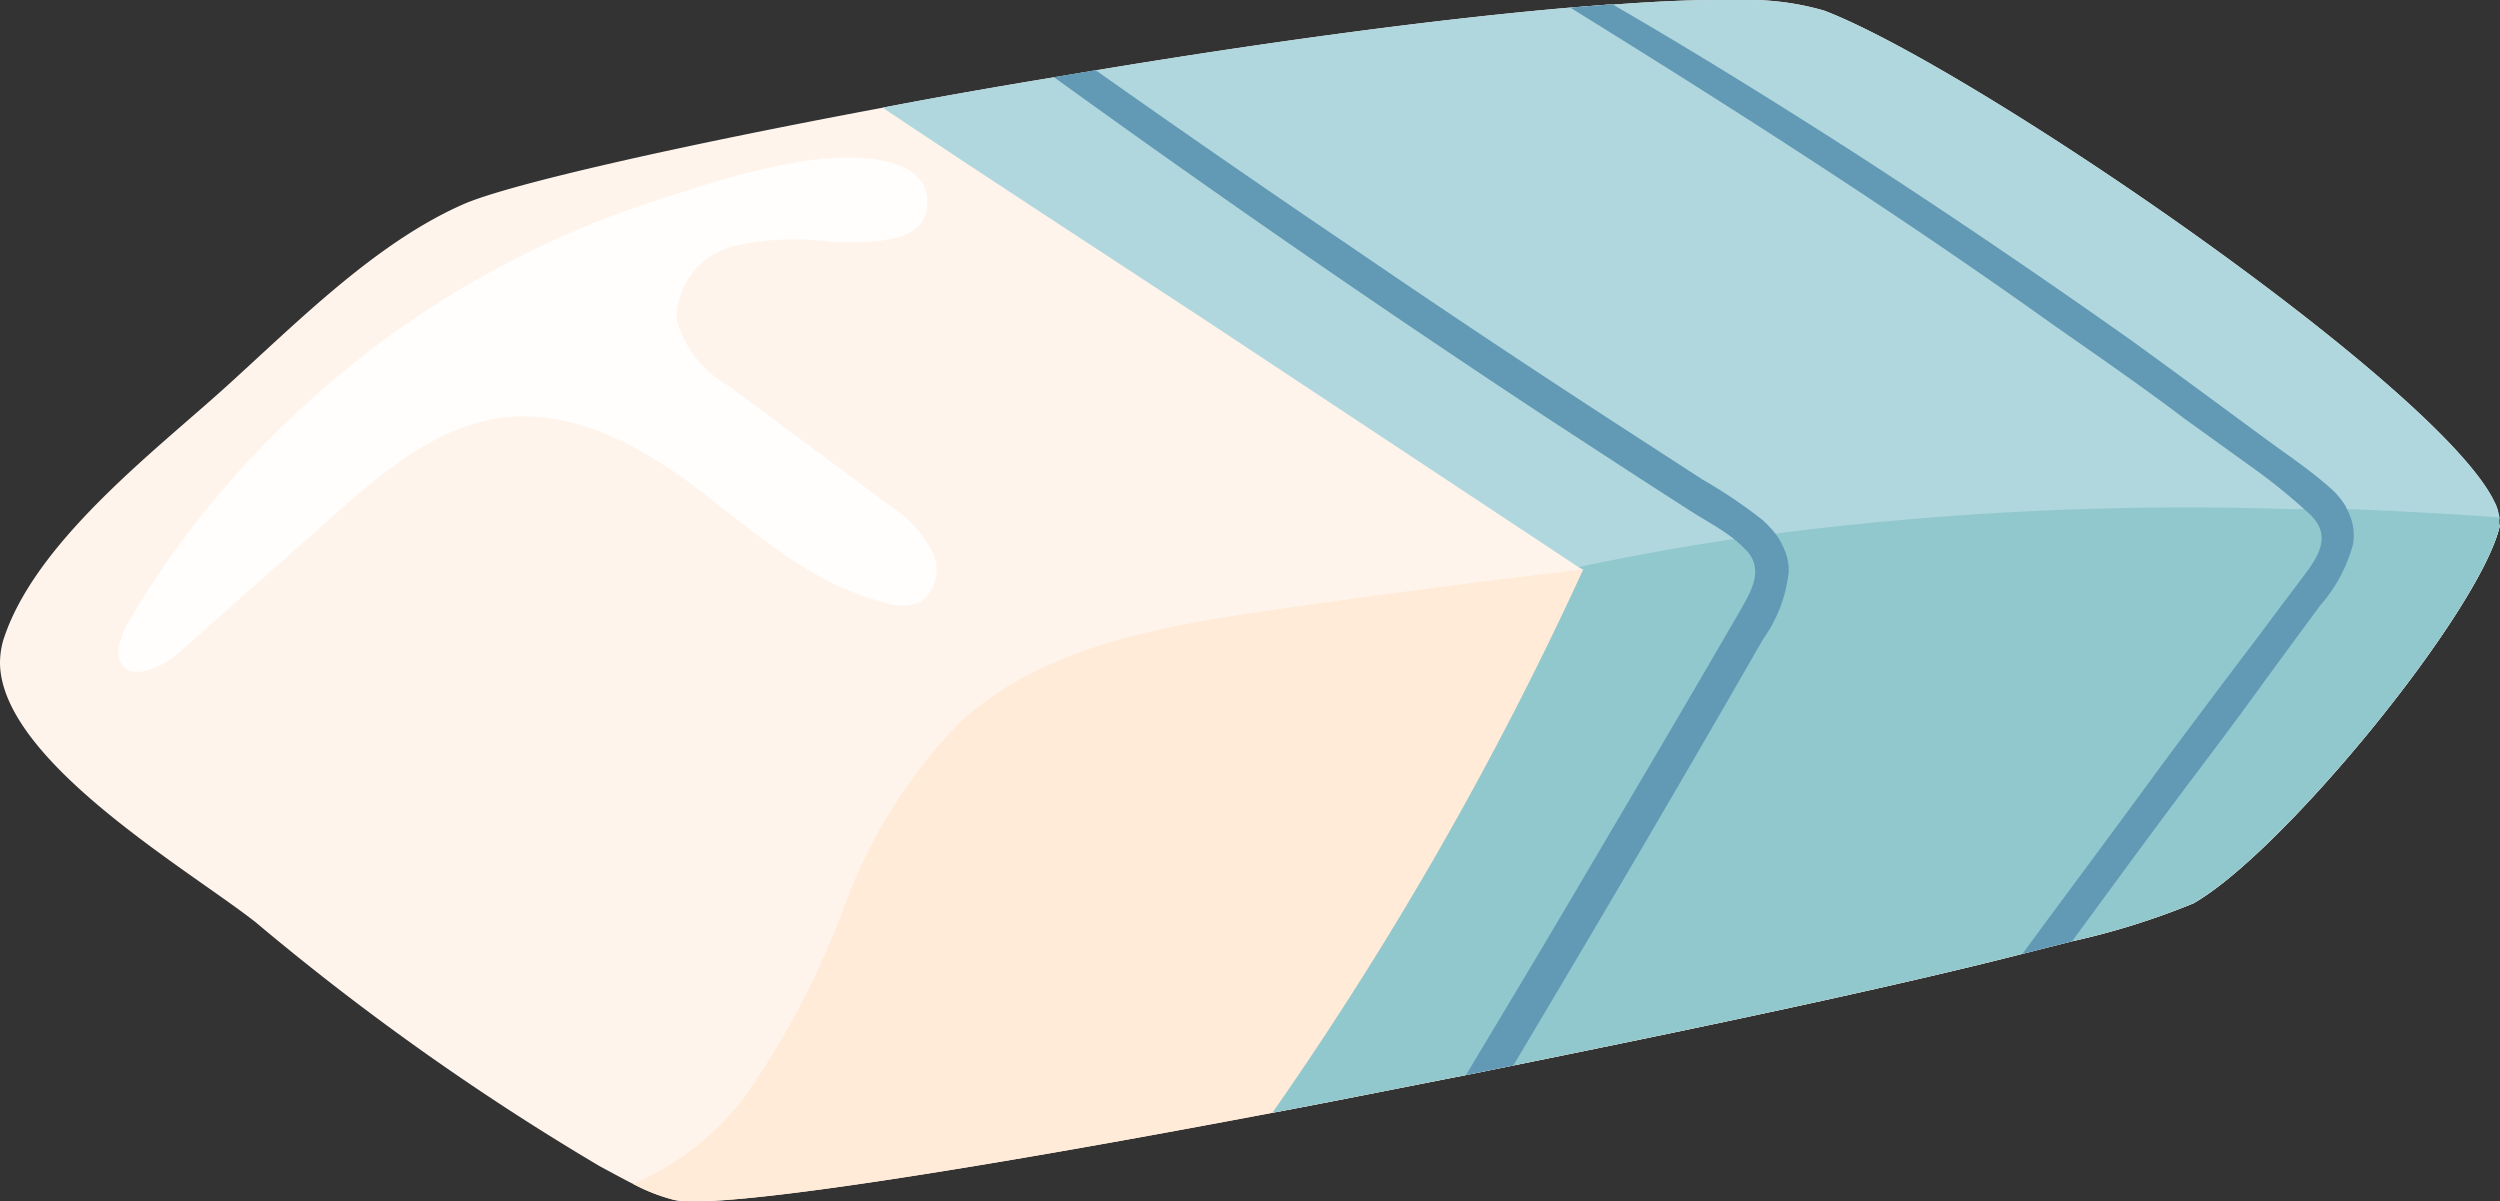<?xml version="1.0" encoding="UTF-8"?> <svg xmlns="http://www.w3.org/2000/svg" width="75.53" height="36.29" viewBox="0 0 75.53 36.29"><rect x="0" y="0" width="75.53" height="36.29" fill="#333333" stroke="none"/> <title>Ресурс 3</title> <g id="Слой_2" data-name="Слой 2"> <g id="OBJECTS"> <g> <path d="M75.52,15.9c-.6,2.57-6.52,9.83-9.25,11.39a22.41,22.41,0,0,1-3.68,1.15l-1.5.38c-3.91,1-9.54,2.19-15.37,3.37l-1.43.29c-2,.39-3.93.78-5.85,1.14-8.86,1.68-16.73,2.94-18.08,2.63a5.6,5.6,0,0,1-1.23-.48c-.34-.17-.66-.35-1-.53A77.47,77.47,0,0,1,7.72,27.86C5.74,26.3.06,23,0,20.05a2.54,2.54,0,0,1,.09-.68c.92-2.95,4.54-5.7,6.72-7.67S11.34,7.34,14,6.17c1.37-.6,6.48-1.76,12.69-2.92,1.67-.32,3.42-.63,5.2-.92l1.26-.21h0c5-.83,10.19-1.54,14.29-1.89h0L48.57.14h.16C49.91.05,51,0,51.91,0h.75a8.22,8.22,0,0,1,2.45.32C59.52,2,73.43,11.49,75.31,15.06l.1.2a1.89,1.89,0,0,1,.06.18,1.06,1.06,0,0,1,0,.23.49.49,0,0,1,0,.12S75.52,15.86,75.52,15.9Z" style="fill: #fff4eb"></path> <path d="M75.52,15.9c-.6,2.57-6.52,9.83-9.25,11.39a22.41,22.41,0,0,1-3.68,1.15l-1.5.38c-3.91,1-9.54,2.19-15.37,3.37l-1.43.29c-2,.39-3.93.78-5.85,1.14-8.86,1.68-16.73,2.94-18.08,2.63a5.6,5.6,0,0,1-1.23-.48,8.48,8.48,0,0,0,3.29-2.53,25.24,25.24,0,0,0,3.09-5.86A15.84,15.84,0,0,1,29,21.82c2.49-2.27,6-2.89,9.37-3.38q4.7-.68,9.42-1.23c1.65-.19,3.31-.38,5-.54l1.13-.11c5.06-.52,10.13-.91,15.22-1.2l.51,0,1.21-.07c1.48-.08,3-.14,4.44-.21a2.24,2.24,0,0,1,.16.38,1.06,1.06,0,0,1,0,.23.49.49,0,0,1,0,.12S75.52,15.86,75.52,15.9Z" style="fill: #ffebd7"></path> <path d="M75.52,15.67l-2.42-.15L71,15.42h-.07l-1.2,0-.56,0h-.1l-1.34,0c-2.91,0-5.8,0-8.69.22-.5,0-1,.06-1.51.11-1.28.11-2.57.25-3.85.43l-1.29.17h0c-.76.11-1.52.23-2.27.37s-1.57.29-2.36.46L36.52,9.74C33.26,7.6,30,5.48,26.75,3.31a.24.24,0,0,0-.08-.06c1.67-.32,3.42-.63,5.2-.92l1.26-.21h0c5-.83,10.19-1.54,14.29-1.89h0L48.57.14h.16C49.91.05,51,0,51.91,0h.75a8.22,8.22,0,0,1,2.45.32C59.52,2,73.43,11.49,75.31,15.06l.1.2a1.89,1.89,0,0,1,.06.18A1.06,1.06,0,0,1,75.52,15.67Z" style="fill: #afd7dd"></path> <path d="M75.52,15.9c-.6,2.57-6.52,9.83-9.25,11.39a22.41,22.41,0,0,1-3.68,1.15l-1.5.38c-3.91,1-9.54,2.19-15.37,3.37l-1.43.29c-2,.39-3.93.78-5.85,1.14a105.32,105.32,0,0,0,9.39-16.41v0l-.13-.08q2.32-.49,4.65-.84l1.3-.17a97.74,97.74,0,0,1,15.49-.74l.56,0,1.23,0c1.53.06,3,.14,4.58.25a.49.49,0,0,1,0,.12S75.52,15.86,75.52,15.9Z" style="fill: #91c8ce"></path> <path d="M3.87,18.82c-.24.42-.45,1-.12,1.34s1.12,0,1.56-.36l4.75-4.21c1.58-1.4,3.31-2.86,5.41-3s4.09,1,5.78,2.31,3.35,2.76,5.41,3.28a1.55,1.55,0,0,0,1.16,0,1.19,1.19,0,0,0,.33-1.53A3.42,3.42,0,0,0,27,15.36l-5-3.71a3.29,3.29,0,0,1-1.56-2,2.28,2.28,0,0,1,1.71-2.21,8.32,8.32,0,0,1,3-.13c1,0,2.7.11,2.85-1S27.13,4.9,26.31,4.8c-2-.23-4.65.66-6.56,1.28A28.86,28.86,0,0,0,8.41,13,27.46,27.46,0,0,0,3.87,18.82Z" style="fill: #fffefd"></path> <path d="M53.26,19.32c-2.47,4.31-5,8.61-7.54,12.87l-1.43.29c1.09-1.82,2.18-3.63,3.25-5.45,1.69-2.87,3.39-5.74,5.05-8.61.33-.58.68-1.19.21-1.75a.46.46,0,0,0-.07-.07,3.81,3.81,0,0,0-.36-.33h0c-.42-.33-.93-.59-1.37-.88-1.39-.89-2.78-1.8-4.16-2.7q-7.59-5-15-10.36l1.26-.21h0q3.78,2.67,7.62,5.27,4.25,2.91,8.56,5.7l2.16,1.4a15.08,15.08,0,0,1,1.81,1.22,3.41,3.41,0,0,1,.37.39,1.92,1.92,0,0,1,.27.46,1.58,1.58,0,0,1,.15.72A4.28,4.28,0,0,1,53.26,19.32Z" style="fill: #6299b5"></path> <path d="M71.09,16.44a4.58,4.58,0,0,1-1,1.86l-1.61,2.19c-1,1.4-2.08,2.8-3.12,4.2s-1.84,2.5-2.76,3.75l-1.5.38c1.33-1.81,2.68-3.61,4-5.42,1-1.35,2-2.69,3-4,.5-.67,1-1.34,1.5-2s.82-1.24.2-1.85l-.1-.09a.1.1,0,0,0,0,0A17.62,17.62,0,0,0,68,14.09l-2-1.44c-1.32-1-2.66-1.92-4-2.86C57.31,6.44,52.4,3.3,47.44.23L48.57.14h.16c2.47,1.43,4.9,2.94,7.3,4.48q4.26,2.76,8.41,5.7c1.38,1,2.73,2,4.09,3,.63.46,1.3.91,1.88,1.43a2.36,2.36,0,0,1,.46.55l.07.15A1.62,1.62,0,0,1,71.09,16.44Z" style="fill: #6299b5"></path> </g> </g> </g> </svg> 
